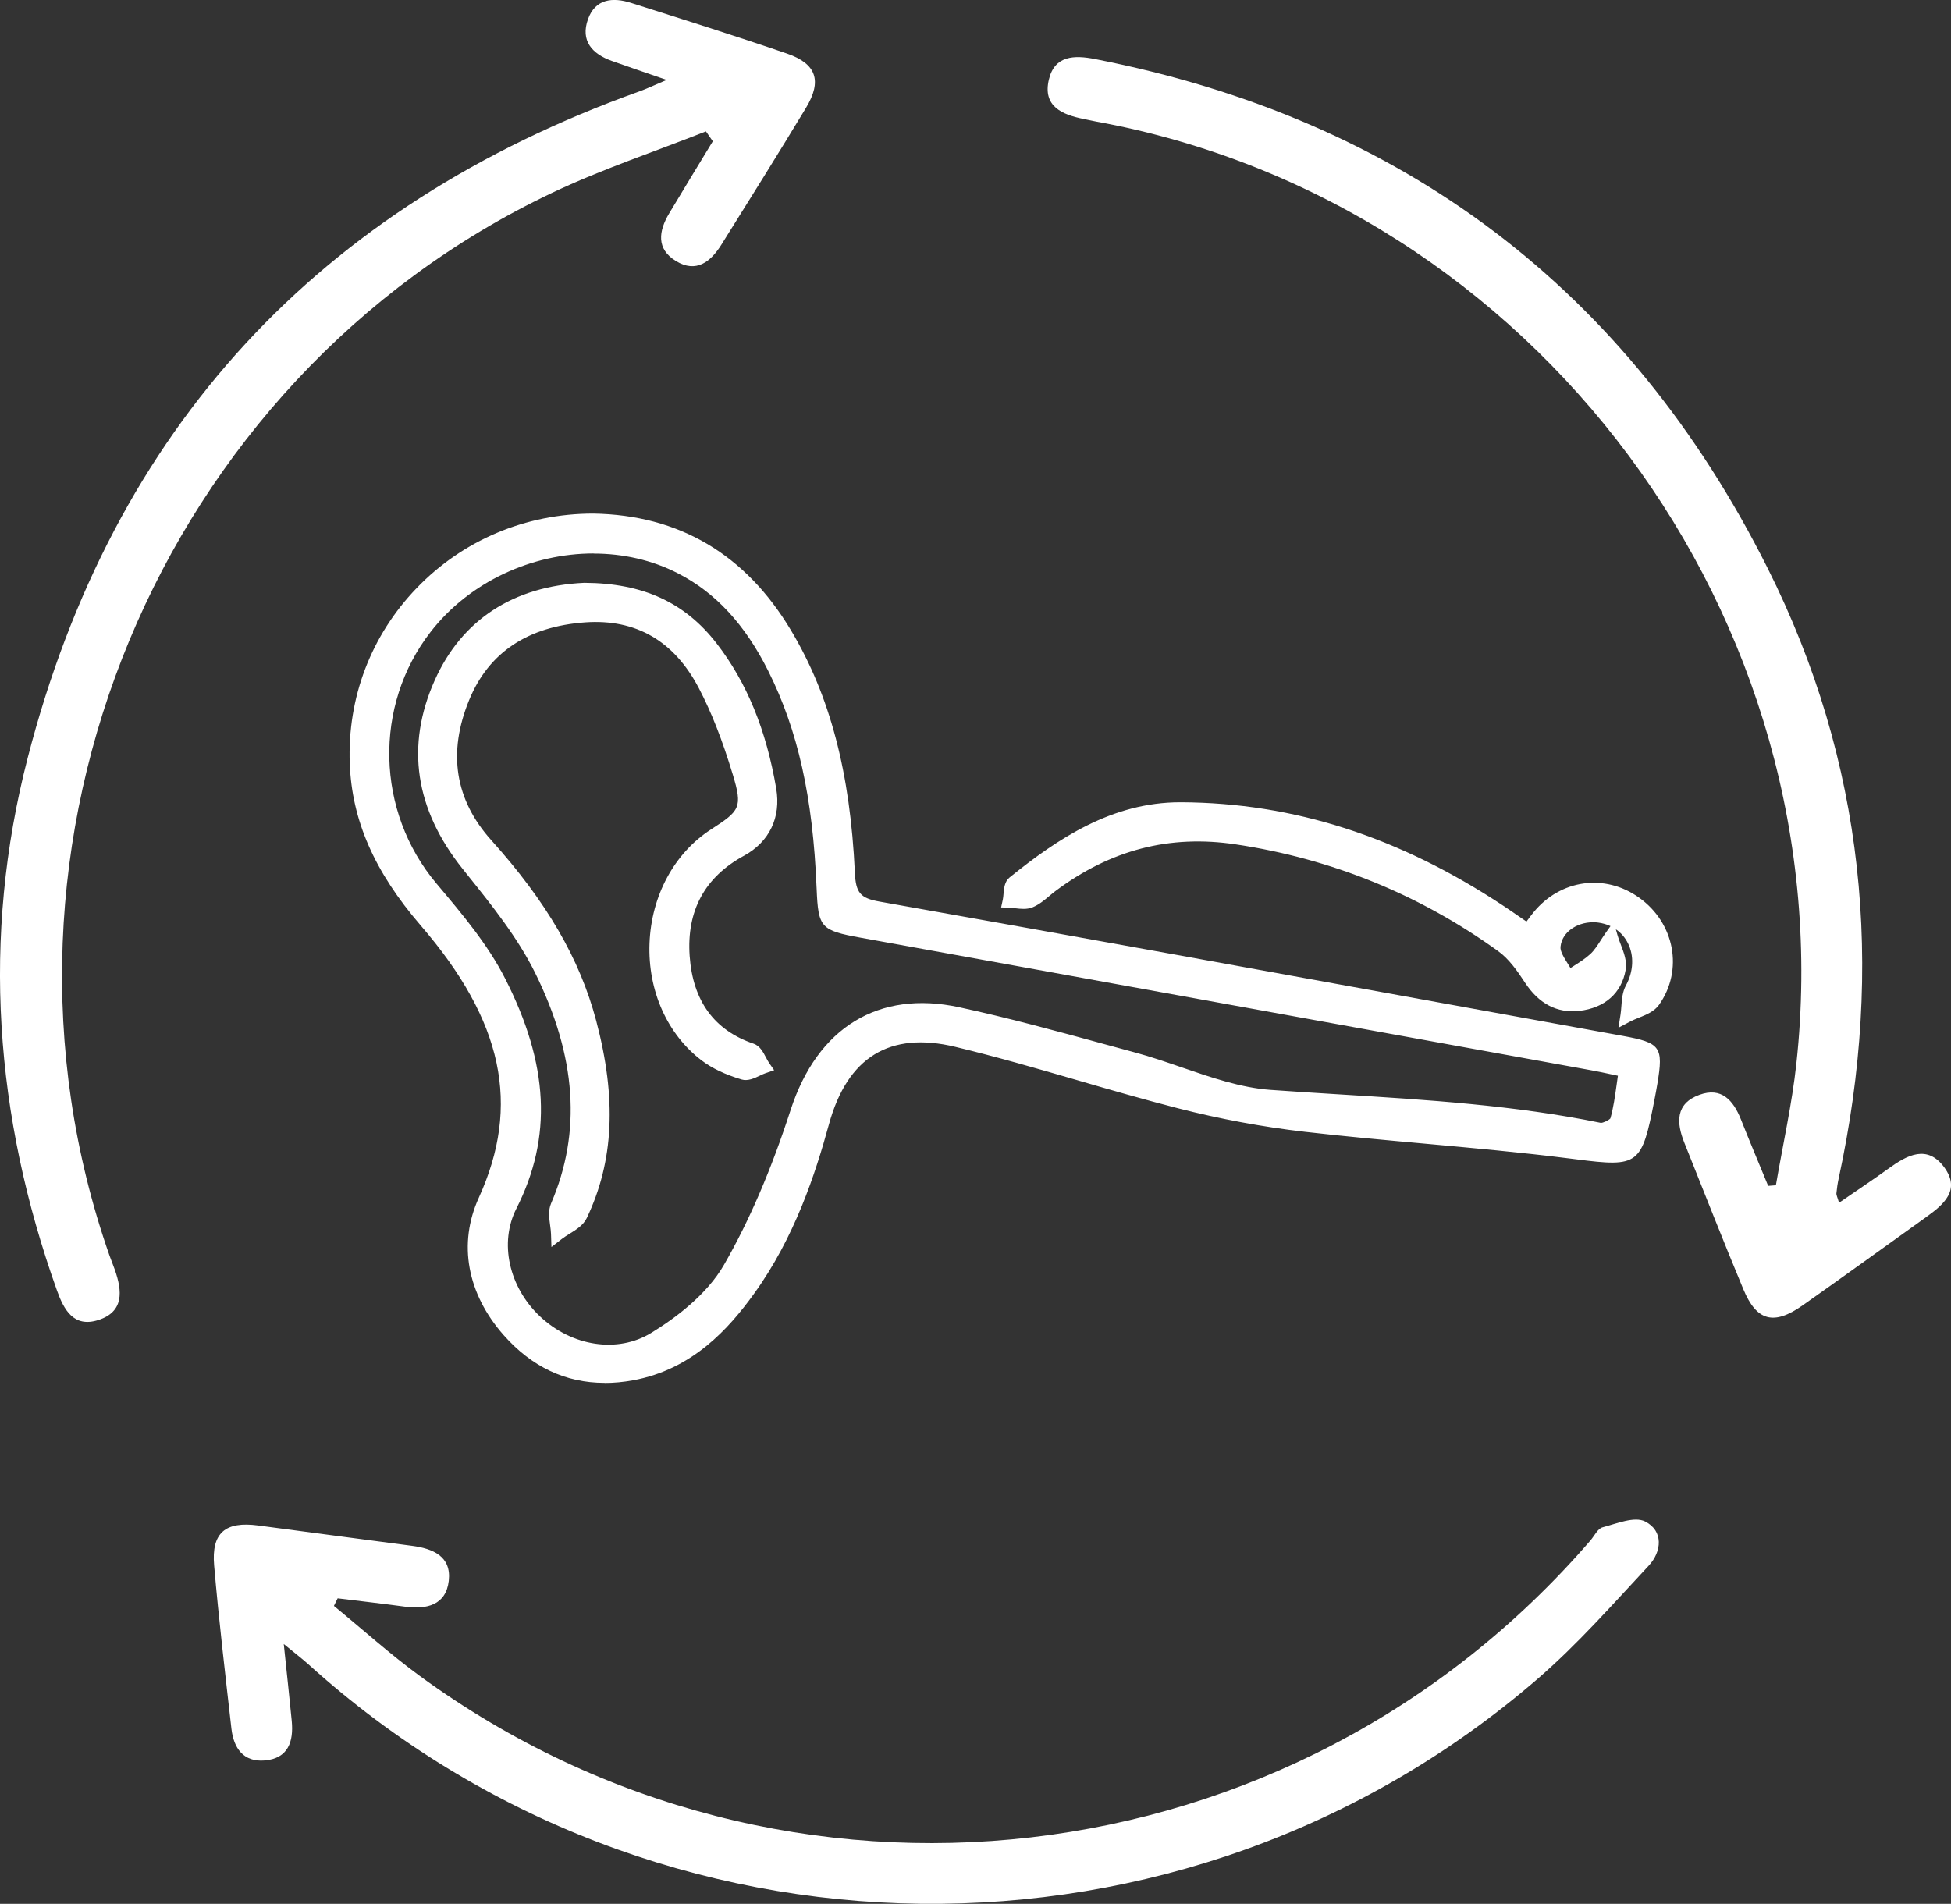 <?xml version="1.0" encoding="UTF-8"?>
<svg xmlns="http://www.w3.org/2000/svg" viewBox="0 0 45 43.916">
  <rect x="0" y="0" width="45" height="43.916" fill="#333333" stroke="none"/>
  <defs>
    <style>
      .uuid-eab9becc-c334-430e-bc93-5e8426b4736f {
        fill: #fff;
      }
    </style>
  </defs>
  <g id="uuid-e7aa4a4f-b1a8-4df9-970d-d3f876c8a2a4" data-name="Capa 1"/>
  <g id="uuid-760cd918-2259-4535-ba07-4257712efe45" data-name="Capa 2">
    <g id="uuid-6c03ed71-018d-4b37-9677-865498786e3c" data-name="Capa 1">
      <g>
        <g>
          <g>
            <path class="uuid-eab9becc-c334-430e-bc93-5e8426b4736f" d="M13.679,12.001c1.975,.031,3.434,.948,4.432,2.618,1.013,1.696,1.362,3.581,1.451,5.518,.024,.513,.164,.717,.695,.811,5.718,1.015,11.43,2.06,17.143,3.097,.794,.144,.802,.155,.673,.93-.02,.12-.042,.239-.065,.358-.289,1.484-.281,1.424-1.805,1.232-2.024-.255-4.064-.379-6.09-.613-.976-.113-1.952-.295-2.904-.539-1.722-.441-3.414-1.002-5.142-1.418-1.621-.39-2.659,.296-3.097,1.897-.376,1.373-.866,2.7-1.708,3.864-.679,.938-1.489,1.711-2.689,1.93-1.132,.206-2.089-.141-2.838-.99-.775-.878-1.026-1.955-.549-3.002,1.147-2.522,.257-4.568-1.363-6.449-.919-1.067-1.547-2.222-1.599-3.641-.113-3.077,2.352-5.599,5.458-5.602Zm23.813,12.689c-.293-.061-.527-.115-.763-.158-5.615-1.02-11.23-2.038-16.844-3.057-.872-.158-.86-.159-.895-1.017-.073-1.752-.337-3.465-1.131-5.055-.489-.979-1.154-1.808-2.15-2.319-1.947-.998-4.511-.388-5.897,1.395-1.381,1.777-1.305,4.287,.138,6.002,.57,.677,1.16,1.372,1.559,2.152,.848,1.659,1.176,3.379,.265,5.173-.449,.885-.151,1.987,.576,2.672,.741,.698,1.861,.945,2.749,.402,.668-.409,1.355-.966,1.736-1.628,.647-1.127,1.147-2.36,1.549-3.6,.571-1.761,1.885-2.662,3.707-2.268,1.363,.295,2.706,.678,4.053,1.043,1.052,.285,2.082,.789,3.145,.866,2.543,.183,5.092,.243,7.602,.758,.12,.025,.371-.103,.401-.205,.103-.361,.136-.741,.202-1.155Z"/>
            <path class="uuid-eab9becc-c334-430e-bc93-5e8426b4736f" d="M13.944,31.899c-.9,0-1.68-.369-2.327-1.101-.845-.958-1.055-2.112-.574-3.168,.974-2.141,.561-4.078-1.34-6.283-1.068-1.239-1.588-2.427-1.636-3.737-.056-1.517,.492-2.953,1.542-4.043,1.067-1.108,2.513-1.719,4.071-1.72h.003c1.978,.031,3.513,.937,4.562,2.694,.898,1.503,1.366,3.28,1.473,5.591,.021,.463,.127,.587,.567,.665,4.514,.801,9.1,1.635,13.535,2.442,1.203,.219,2.406,.437,3.609,.656,.874,.159,.941,.252,.798,1.108-.02,.121-.043,.242-.066,.362-.294,1.511-.361,1.562-1.808,1.377l-.168-.021c-1.099-.139-2.223-.24-3.31-.339-.911-.082-1.854-.168-2.778-.274-.972-.112-1.956-.295-2.925-.543-.783-.201-1.572-.429-2.335-.651-.916-.266-1.864-.541-2.805-.767-1.508-.363-2.487,.238-2.912,1.787-.312,1.139-.791,2.613-1.732,3.914-.576,.796-1.413,1.741-2.787,1.992-.225,.041-.443,.061-.655,.061Zm-.266-19.743c-1.473,.002-2.839,.579-3.846,1.625-.991,1.029-1.508,2.384-1.455,3.816,.045,1.236,.541,2.363,1.561,3.546,.918,1.065,1.491,2.061,1.752,3.045,.312,1.176,.192,2.343-.365,3.569-.434,.954-.247,1.96,.525,2.835,.722,.818,1.629,1.134,2.694,.94,.988-.18,1.787-.756,2.591-1.868,.912-1.26,1.379-2.7,1.684-3.814,.471-1.716,1.605-2.41,3.283-2.006,.948,.228,1.899,.504,2.819,.771,.76,.221,1.547,.449,2.325,.648,.955,.245,1.925,.425,2.883,.535,.921,.106,1.862,.191,2.771,.274,1.09,.099,2.216,.201,3.321,.34l.169,.021c.615,.079,.954,.122,1.109,.004,.159-.122,.229-.481,.356-1.133,.023-.118,.045-.236,.065-.354,.048-.289,.086-.517,.037-.585-.051-.07-.286-.113-.585-.167-1.203-.218-2.406-.437-3.609-.656-4.435-.806-9.021-1.64-13.534-2.441-.579-.103-.794-.353-.822-.956-.104-2.258-.559-3.989-1.429-5.446-.991-1.658-2.437-2.513-4.3-2.543Zm.358,19.171c-.631,0-1.281-.253-1.793-.736-.82-.772-1.07-1.946-.608-2.855,.785-1.544,.701-3.144-.265-5.032-.382-.747-.95-1.423-1.501-2.077l-.039-.046c-1.494-1.775-1.553-4.381-.142-6.197,1.445-1.859,4.063-2.477,6.09-1.438,.927,.475,1.653,1.256,2.218,2.387,.705,1.411,1.059,2.989,1.147,5.117l.002,.037c.015,.362,.023,.561,.097,.642,.077,.085,.3,.125,.67,.192l3.843,.697c4.334,.786,8.668,1.573,13.001,2.36,.16,.029,.321,.064,.492,.1,.087,.019,.177,.038,.275,.058l.145,.03-.023,.146c-.018,.115-.034,.228-.05,.338-.041,.291-.079,.565-.157,.835-.055,.194-.393,.353-.581,.314-1.965-.403-3.994-.528-5.956-.649-.533-.033-1.083-.067-1.625-.106-.721-.052-1.429-.296-2.114-.532-.348-.12-.707-.243-1.061-.339-.234-.063-.468-.127-.701-.191-1.092-.298-2.222-.607-3.344-.85-1.678-.363-2.964,.426-3.527,2.164-.455,1.405-.966,2.592-1.562,3.629-.431,.75-1.211,1.329-1.789,1.683-.346,.212-.741,.314-1.143,.315Zm-.345-18.56c-1.415,0-2.856,.647-3.758,1.808-1.322,1.701-1.265,4.143,.135,5.807l.039,.046c.561,.667,1.142,1.357,1.539,2.135,1.014,1.985,1.098,3.673,.265,5.314-.4,.787-.176,1.81,.544,2.489,.739,.696,1.792,.853,2.562,.383,.548-.335,1.284-.879,1.682-1.573,.585-1.018,1.087-2.186,1.536-3.57,.618-1.908,2.035-2.772,3.888-2.372,1.13,.244,2.264,.554,3.36,.854,.234,.064,.467,.128,.701,.191,.364,.098,.728,.224,1.08,.345,.666,.229,1.354,.466,2.035,.516,.54,.039,1.09,.073,1.622,.106,1.973,.122,4.013,.248,6,.655,.048,.006,.189-.06,.223-.104,.07-.247,.106-.508,.145-.785,.009-.065,.018-.131,.028-.198l-.133-.028c-.176-.038-.328-.07-.483-.098-4.334-.787-8.667-1.573-13.001-2.36l-3.843-.697c-.927-.168-.984-.231-1.021-1.127l-.002-.037c-.086-2.082-.43-3.622-1.115-4.992-.535-1.07-1.216-1.806-2.082-2.25-.602-.309-1.271-.456-1.946-.456Z"/>
          </g>
          <g>
            <path class="uuid-eab9becc-c334-430e-bc93-5e8426b4736f" d="M35.243,21.469c.105-.139,.173-.237,.249-.329,.571-.697,1.501-.825,2.225-.308,.735,.525,.941,1.522,.423,2.256-.12,.17-.401,.228-.607,.337,.033-.209,.013-.446,.108-.621,.397-.734,.038-1.563-.751-1.674-.49-.069-1.002,.219-1.05,.695-.023,.229,.212,.483,.33,.726,.208-.141,.436-.261,.619-.43,.151-.139,.25-.336,.372-.507,.068,.245,.224,.505,.185,.731-.083,.485-.444,.764-.933,.819-.492,.056-.842-.175-1.111-.589-.181-.278-.388-.569-.652-.759-1.836-1.326-3.869-2.155-6.124-2.493-1.611-.241-3.003,.155-4.277,1.109-.162,.121-.309,.279-.49,.353-.136,.055-.316,.002-.476-.003,.031-.143,.011-.349,.099-.421,1.133-.914,2.336-1.71,3.864-1.702,2.694,.014,5.121,.889,7.35,2.366,.202,.134,.4,.274,.648,.444Z"/>
            <path class="uuid-eab9becc-c334-430e-bc93-5e8426b4736f" d="M37.33,23.706l.048-.306c.009-.059,.014-.123,.019-.19,.012-.163,.025-.331,.106-.48,.174-.321,.191-.686,.044-.975-.066-.131-.16-.239-.277-.319l.038,.136c.019,.069,.047,.142,.076,.218,.072,.188,.146,.383,.112,.581-.092,.535-.481,.88-1.068,.947-.513,.058-.936-.163-1.258-.658-.176-.27-.371-.544-.613-.718-1.808-1.305-3.845-2.134-6.056-2.465-1.525-.228-2.886,.125-4.161,1.08-.047,.035-.092,.074-.138,.112-.117,.098-.238,.2-.387,.261-.131,.053-.275,.036-.401,.021-.047-.006-.093-.011-.138-.013l-.185-.006,.039-.181c.008-.036,.012-.082,.016-.13,.012-.135,.026-.288,.138-.379,1.118-.902,2.368-1.736,3.939-1.736l.023,0c2.594,.013,5.026,.796,7.435,2.392,.136,.09,.27,.183,.419,.286l.108,.074,.007-.009c.058-.078,.106-.143,.157-.206,.622-.758,1.646-.9,2.435-.336,.822,.587,1.024,1.673,.459,2.471-.109,.154-.29,.227-.466,.298-.071,.029-.137,.056-.196,.086l-.274,.145Zm-.585-2.742c.055,0,.111,.004,.166,.011,.404,.057,.738,.29,.914,.639,.192,.38,.174,.851-.049,1.262-.042,.078-.055,.185-.065,.3,.125-.051,.249-.104,.301-.178,.225-.318,.307-.704,.233-1.087-.074-.382-.294-.72-.619-.953-.652-.466-1.5-.348-2.015,.28-.048,.059-.093,.12-.147,.193-.029,.04-.061,.083-.097,.131l-.089,.118-.122-.084c-.082-.056-.158-.109-.231-.16-.147-.102-.28-.194-.414-.283-2.357-1.562-4.733-2.327-7.265-2.34-1.401-.006-2.52,.661-3.766,1.667-.01,.018-.018,.105-.023,.161,.093,.011,.188,.022,.244-.001,.103-.042,.201-.124,.304-.211,.05-.042,.1-.084,.152-.123,1.345-1.007,2.782-1.379,4.393-1.138,2.26,.338,4.343,1.186,6.191,2.52,.283,.204,.499,.505,.691,.8,.26,.4,.566,.565,.963,.52,.259-.03,.706-.159,.797-.692,.017-.1-.024-.225-.074-.36-.065,.097-.136,.193-.225,.276-.138,.127-.296,.227-.449,.323-.063,.04-.126,.079-.188,.121l-.148,.1-.078-.161c-.033-.068-.078-.139-.125-.215-.118-.189-.241-.384-.219-.595,.024-.236,.146-.451,.343-.606,.196-.154,.456-.239,.717-.239Zm-.002,.31c-.193,0-.382,.061-.524,.173-.092,.072-.206,.199-.226,.393-.011,.105,.083,.254,.174,.399,.019,.03,.038,.06,.056,.091l.055-.035c.148-.093,.287-.181,.404-.289,.09-.083,.162-.196,.239-.315,.037-.057,.073-.114,.112-.169l.113-.159c-.085-.04-.178-.067-.279-.081-.041-.006-.083-.009-.124-.009Z"/>
          </g>
          <g>
            <path class="uuid-eab9becc-c334-430e-bc93-5e8426b4736f" d="M13.479,13.599c1.323,.006,2.239,.449,2.927,1.339,.748,.968,1.142,2.091,1.343,3.279,.099,.586-.134,1.097-.666,1.387-.988,.538-1.408,1.389-1.333,2.459,.071,1.018,.539,1.807,1.581,2.159,.122,.041,.187,.252,.279,.385-.157,.053-.337,.184-.465,.145-.304-.092-.615-.221-.866-.411-1.619-1.225-1.501-3.979,.204-5.079,.728-.469,.816-.61,.565-1.439-.21-.692-.461-1.383-.795-2.022-.572-1.094-1.499-1.689-2.768-1.598-1.284,.092-2.3,.645-2.81,1.884-.505,1.227-.361,2.398,.536,3.396,1.085,1.206,1.967,2.518,2.387,4.101,.398,1.501,.482,2.998-.206,4.445-.088,.184-.348,.286-.529,.426-.007-.213-.087-.458-.011-.635,.808-1.883,.486-3.708-.37-5.445-.431-.875-1.074-1.657-1.689-2.427-1.032-1.291-1.301-2.68-.626-4.192,.669-1.499,1.938-2.093,3.311-2.157Z"/>
            <path class="uuid-eab9becc-c334-430e-bc93-5e8426b4736f" d="M12.719,28.764l-.01-.303c-.002-.06-.011-.125-.02-.194-.023-.171-.047-.347,.022-.508,.706-1.644,.586-3.383-.367-5.315-.4-.811-.994-1.554-1.569-2.271l-.102-.128c-1.103-1.379-1.32-2.844-.646-4.352,.623-1.395,1.815-2.173,3.446-2.249l.008-0c1.347,.007,2.316,.451,3.049,1.399,.694,.898,1.144,1.994,1.374,3.348,.113,.665-.159,1.23-.745,1.549-.904,.492-1.325,1.27-1.252,2.312,.073,1.036,.569,1.717,1.476,2.023,.142,.048,.218,.191,.284,.317,.025,.047,.048,.092,.072,.126l.117,.169-.194,.066c-.041,.014-.087,.036-.135,.059-.131,.062-.279,.132-.425,.088-.38-.115-.679-.258-.915-.436-.796-.602-1.247-1.613-1.206-2.703,.041-1.1,.572-2.083,1.42-2.63,.666-.43,.731-.502,.501-1.264-.244-.805-.493-1.439-.784-1.995-.57-1.089-1.451-1.598-2.619-1.516-1.327,.095-2.228,.696-2.677,1.789-.5,1.215-.329,2.303,.508,3.234,1.274,1.416,2.044,2.74,2.421,4.165,.476,1.796,.407,3.242-.216,4.551-.08,.167-.242,.268-.4,.366-.064,.04-.124,.077-.174,.116l-.239,.186Zm.763-15.01c-1.05,.05-2.451,.449-3.173,2.066-.631,1.414-.433,2.732,.605,4.032l.102,.127c.585,.731,1.19,1.486,1.605,2.328,.995,2.018,1.118,3.842,.374,5.575-.031,.073-.02,.188-.005,.304,.113-.07,.224-.143,.262-.223,.59-1.239,.652-2.618,.196-4.339-.364-1.376-1.112-2.658-2.352-4.037-.911-1.012-1.106-2.243-.564-3.559,.498-1.21,1.488-1.876,2.942-1.98,1.284-.092,2.292,.49,2.916,1.681,.301,.574,.557,1.225,.806,2.049,.278,.917,.129,1.125-.63,1.614-.763,.492-1.241,1.382-1.278,2.381-.037,.989,.368,1.903,1.083,2.444,.203,.154,.478,.284,.818,.387,.031,.009,.139-.042,.199-.07-.029-.055-.08-.151-.108-.165-1.035-.35-1.603-1.122-1.685-2.295-.081-1.158,.407-2.059,1.413-2.606,.463-.252,.677-.698,.588-1.225-.221-1.303-.651-2.353-1.313-3.21-.669-.866-1.559-1.272-2.801-1.279Z"/>
          </g>
        </g>
        <g>
          <path class="uuid-eab9becc-c334-430e-bc93-5e8426b4736f" d="M16.281,3.031c-1.185,.469-2.401,.872-3.549,1.418C3.664,8.76-.793,19.496,2.527,28.966c.039,.11,.085,.218,.123,.328,.169,.485,.216,.965-.384,1.156-.563,.18-.793-.235-.952-.682C-.124,25.741-.431,21.628,.638,17.485,2.602,9.87,7.352,4.758,14.753,2.106c.152-.054,.298-.124,.624-.262-.518-.179-.892-.306-1.263-.438-.459-.163-.729-.466-.552-.963,.168-.471,.57-.511,.991-.377,1.203,.382,2.407,.761,3.6,1.17,.678,.233,.812,.629,.44,1.247-.64,1.061-1.298,2.111-1.955,3.162-.247,.394-.579,.661-1.046,.377-.461-.28-.4-.693-.158-1.099,.332-.557,.671-1.11,1.007-1.664l-.159-.229Z"/>
          <path class="uuid-eab9becc-c334-430e-bc93-5e8426b4736f" d="M42.415,27.746c.399-.275,.779-.527,1.149-.794,.429-.311,.891-.558,1.283-.021,.381,.523-.019,.856-.419,1.143-.951,.681-1.898,1.367-2.854,2.04-.662,.465-1.058,.361-1.363-.373-.467-1.122-.911-2.254-1.362-3.382-.185-.462-.206-.902,.347-1.104,.506-.186,.781,.122,.957,.563,.204,.515,.42,1.025,.63,1.537l.178-.014c.16-.936,.371-1.867,.473-2.809,1.114-10.268-6.044-19.884-16.16-21.73-.092-.017-.183-.039-.275-.057-.5-.099-.953-.29-.807-.908,.132-.559,.584-.57,1.07-.474,7.083,1.389,12.28,5.304,15.508,11.742,2.24,4.468,2.696,9.196,1.64,14.075-.025,.114-.042,.23-.053,.345-.004,.043,.023,.088,.061,.221Z"/>
          <path class="uuid-eab9becc-c334-430e-bc93-5e8426b4736f" d="M6.545,37.922c.074,.713,.133,1.244,.184,1.775,.046,.475-.081,.866-.623,.912-.493,.042-.717-.286-.768-.732-.142-1.255-.291-2.509-.399-3.767-.065-.754,.258-1.021,1.013-.922,1.182,.155,2.364,.316,3.546,.469,.487,.063,.917,.242,.853,.808-.064,.56-.508,.664-1.006,.597-.518-.07-1.038-.129-1.557-.193l-.086,.175c.659,.54,1.294,1.113,1.98,1.615,8.439,6.166,20.161,4.805,27-3.123,.092-.106,.168-.275,.281-.305,.325-.086,.737-.259,.982-.135,.425,.216,.389,.692,.081,1.022-.828,.888-1.636,1.808-2.552,2.601-8.16,7.06-20.36,6.906-28.363-.33-.134-.121-.278-.23-.566-.466Z"/>
        </g>
      </g>
    </g>
  </g>
</svg>